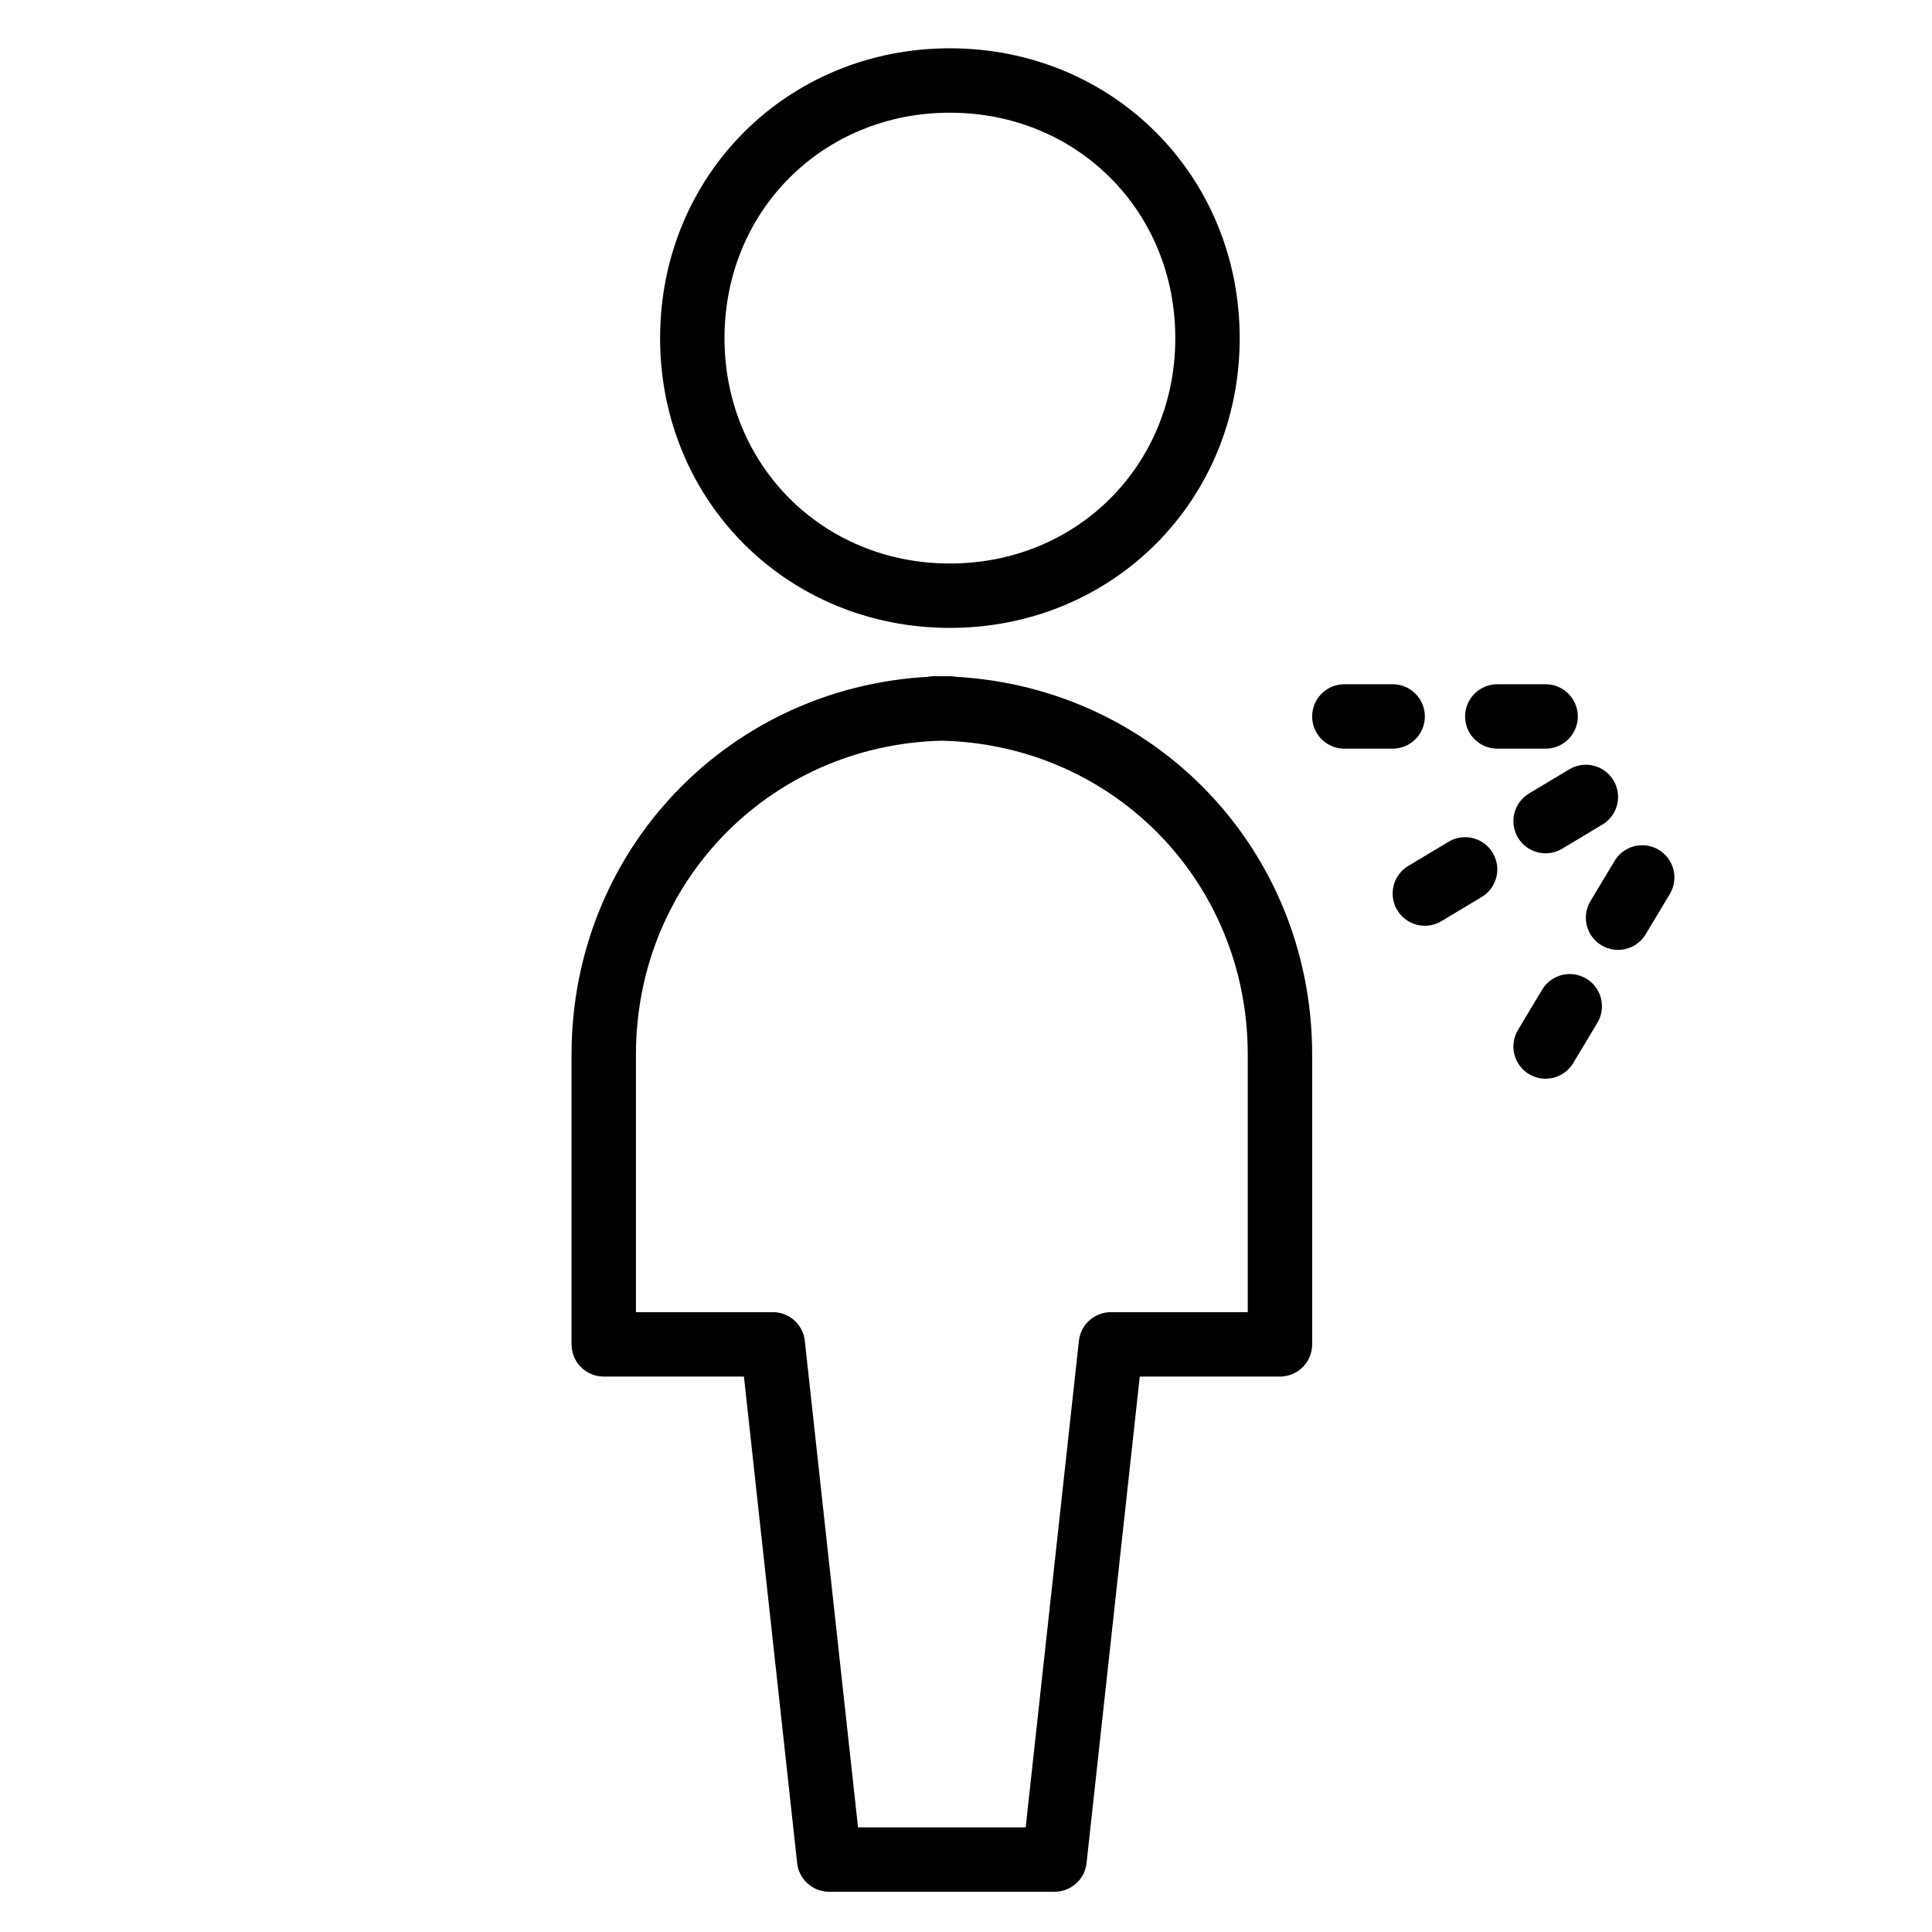 <svg viewBox="0 0 24 24" version="1.1" xmlns="http://www.w3.org/2000/svg" id="Bathroom-Person-1--Streamline-Streamline-3.0.svg">
  
  <defs>
    <style>
      .st0 {
        fill: none;
        stroke: #000;
        stroke-linecap: round;
        stroke-linejoin: round;
        stroke-width: .8px;
      }
    </style>
  </defs>
  <g>
    <path d="M11.8,7.4c1.8,0,3.2-1.4,3.2-3.2s-1.4-3.2-3.2-3.2-3.2,1.4-3.2,3.2,1.4,3.2,3.2,3.2h0Z" class="st0"></path>
    <path d="M11.8,8.8c-2.4,0-4.3,1.9-4.3,4.3h0v3.6h2.1l.7,6.4h2.8l.7-6.4h2.1v-3.6c0-2.4-1.9-4.3-4.3-4.3h0Z" class="st0"></path>
  </g>
  <g>
    <path d="M19.2,10.2l.5-.3" class="st0"></path>
    <path d="M17.7,11.1l.5-.3" class="st0"></path>
    <path d="M20.1,11.4l.3-.5" class="st0"></path>
    <path d="M19.2,13l.3-.5" class="st0"></path>
    <path d="M18.6,8.9h.6" class="st0"></path>
    <path d="M16.7,8.9h.6" class="st0"></path>
  </g>
</svg>